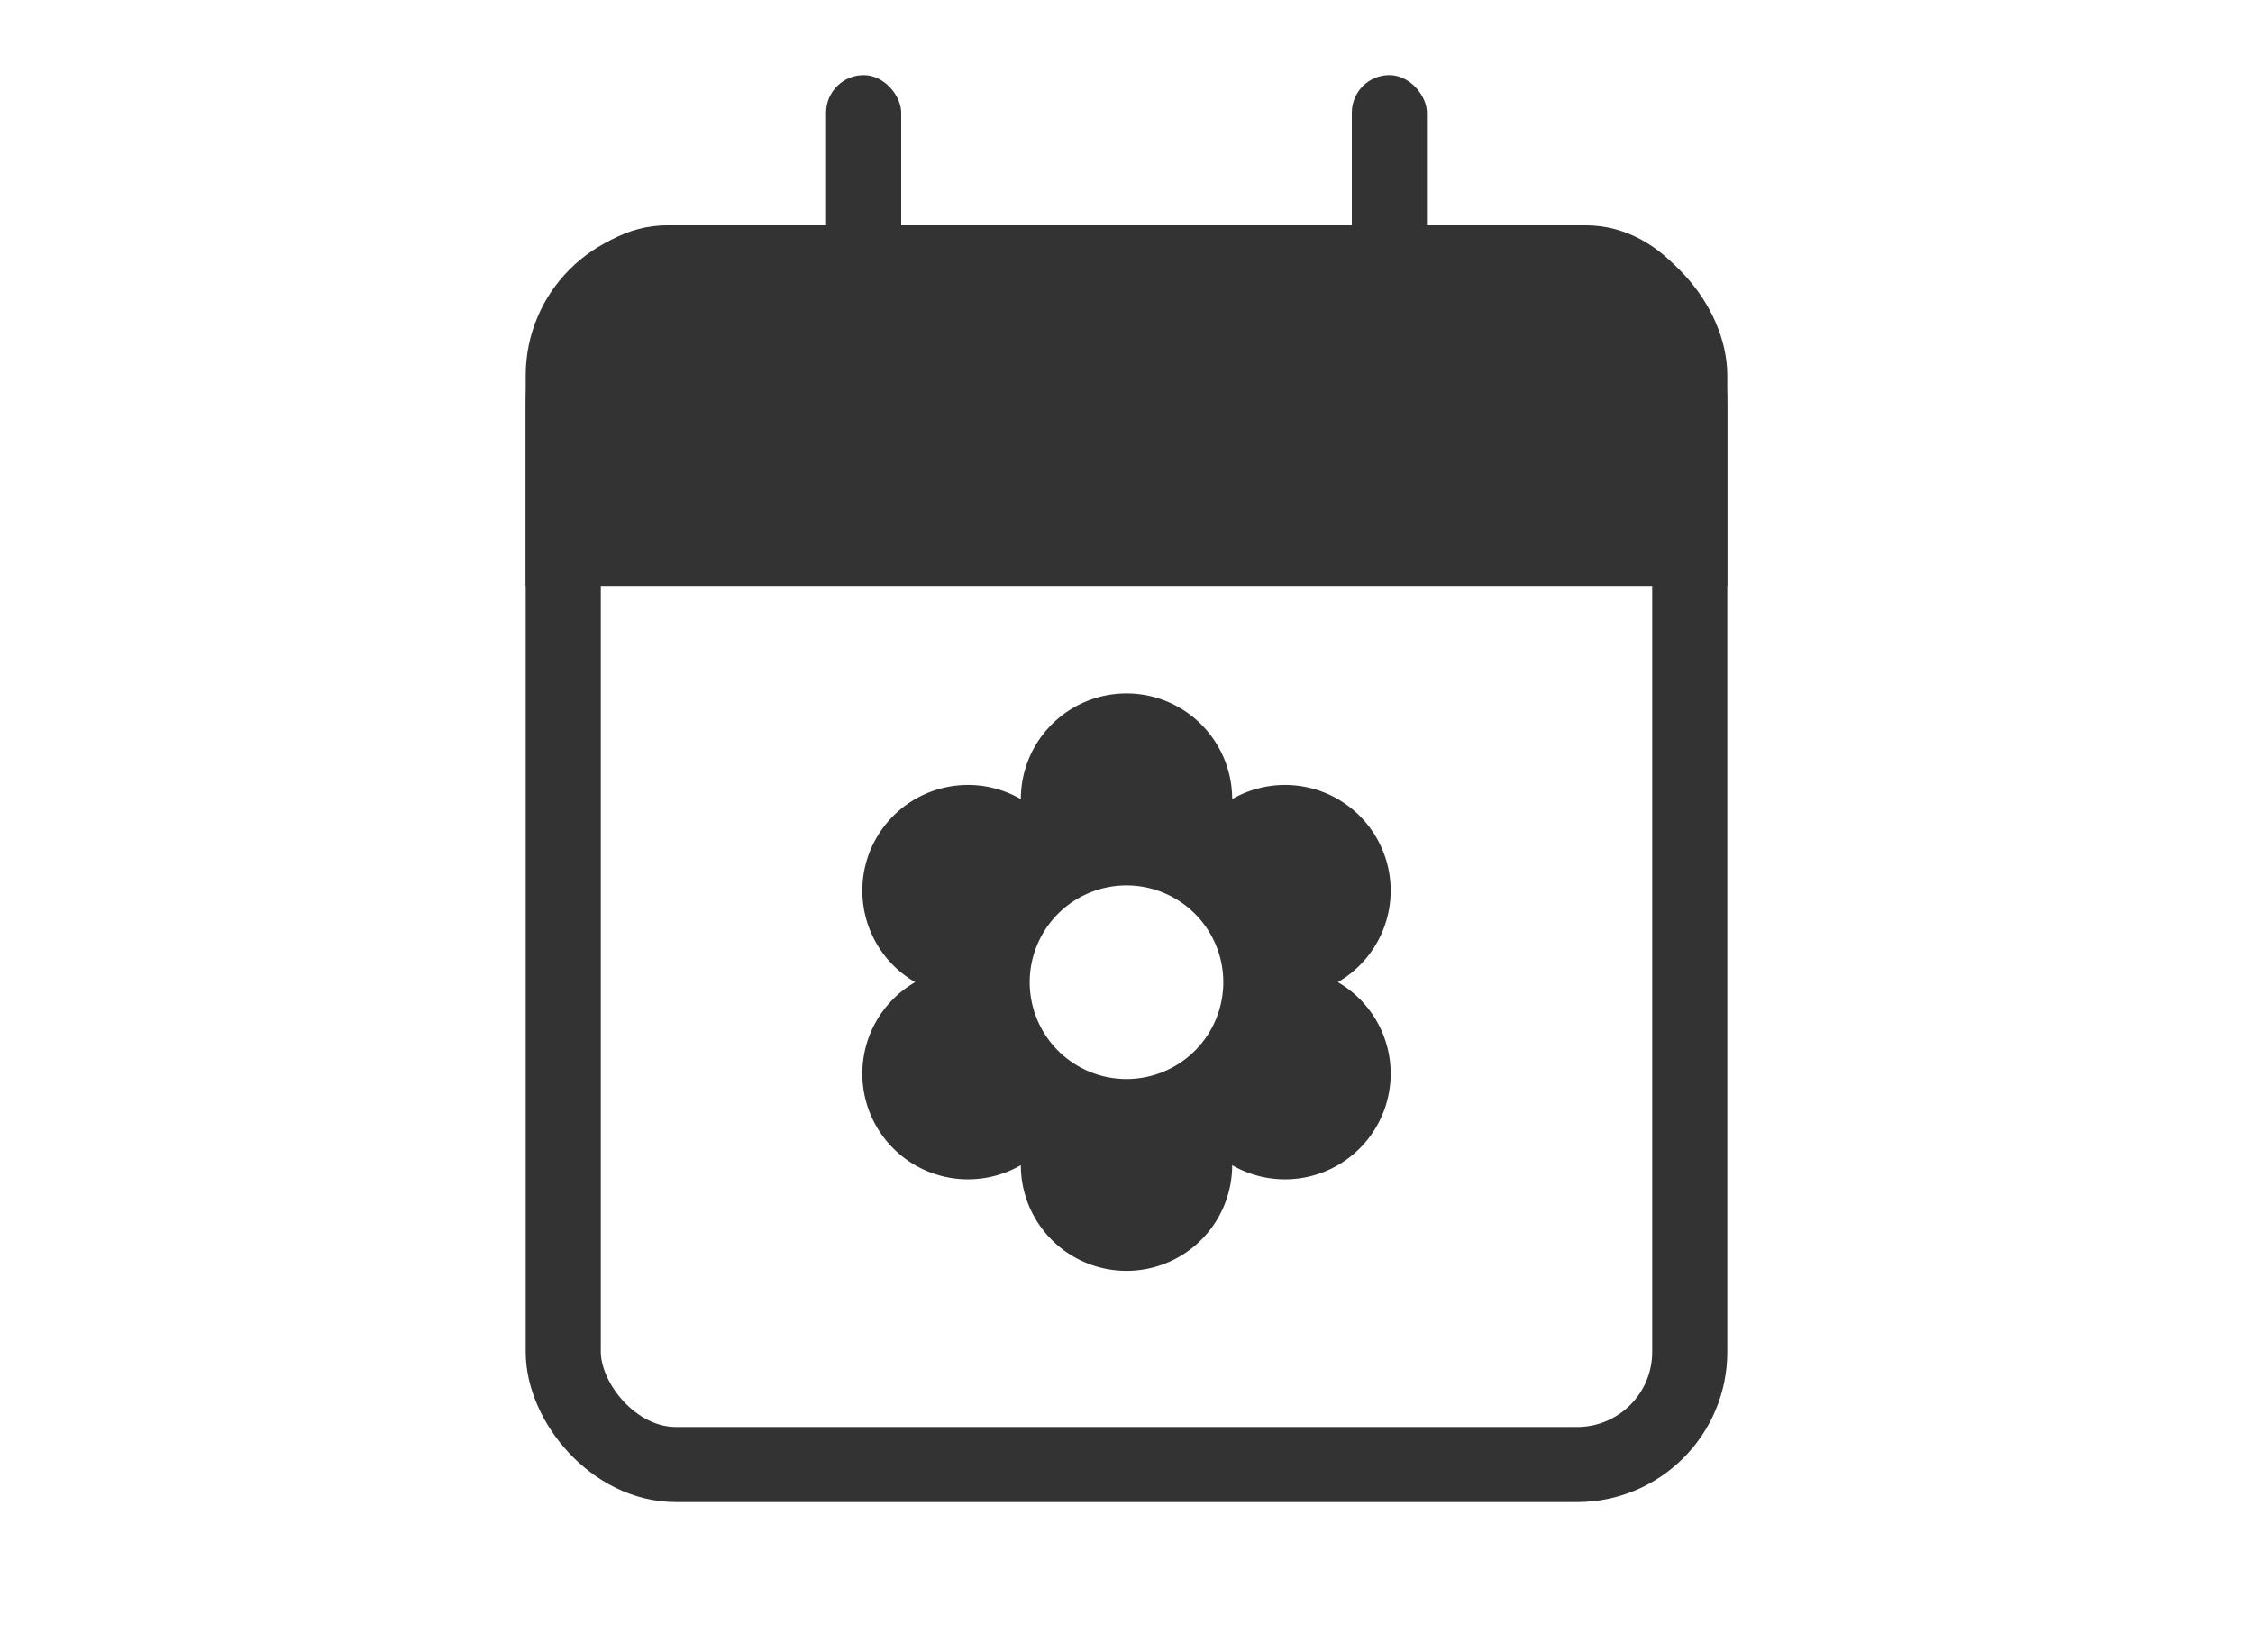 <svg xmlns="http://www.w3.org/2000/svg" width="30" height="22" viewBox="0 0 30 22"><g transform="translate(10472 12265)"><rect width="30" height="22" transform="translate(-10472 -12265)" fill="none"/><g transform="translate(-28)"><g transform="translate(-10437 -12262)" fill="none" stroke="#333" stroke-width="1"><rect width="16" height="17" rx="2" stroke="none"/><rect x="0.5" y="0.5" width="15" height="16" rx="1.5" fill="none"/></g><g transform="translate(-10437 -12262)" fill="#333"><path d="M 15.5 4.302 L 0.5 4.302 L 0.5 2.401 C 0.5 1.353 1.12 0.5 1.882 0.5 L 14.118 0.5 C 14.88 0.5 15.5 1.353 15.5 2.401 L 15.5 4.302 Z" stroke="none"/><path d="M 1.882 1 C 1.465 1 1 1.575 1 2.401 L 1 3.802 L 15 3.802 L 15 2.401 C 15 1.575 14.535 1 14.118 1 L 1.882 1 M 1.882 2.86102294921875e-06 L 14.118 2.86102294921875e-06 C 15.157 2.86102294921875e-06 16 1.075 16 2.401 L 16 4.802 L 0 4.802 L 0 2.401 C 0 1.075 0.843 2.86102294921875e-06 1.882 2.86102294921875e-06 Z" stroke="none" fill="#333"/></g><rect width="1" height="4" rx="0.5" transform="translate(-10433 -12264)" fill="#333"/><rect width="1" height="4" rx="0.5" transform="translate(-10426 -12264)" fill="#333"/><path d="M23.567,3.823A1.407,1.407,0,0,0,22.16,1.386a1.407,1.407,0,0,0-2.814,0,1.407,1.407,0,0,0-1.407,2.437,1.407,1.407,0,0,0,1.407,2.437,1.407,1.407,0,0,0,2.814,0,1.407,1.407,0,0,0,1.407-2.437ZM20.753,5.113a1.289,1.289,0,1,1,1.289-1.289A1.289,1.289,0,0,1,20.753,5.113Z" transform="translate(-10449.753 -12255.746)" fill="#333"/></g></g></svg>